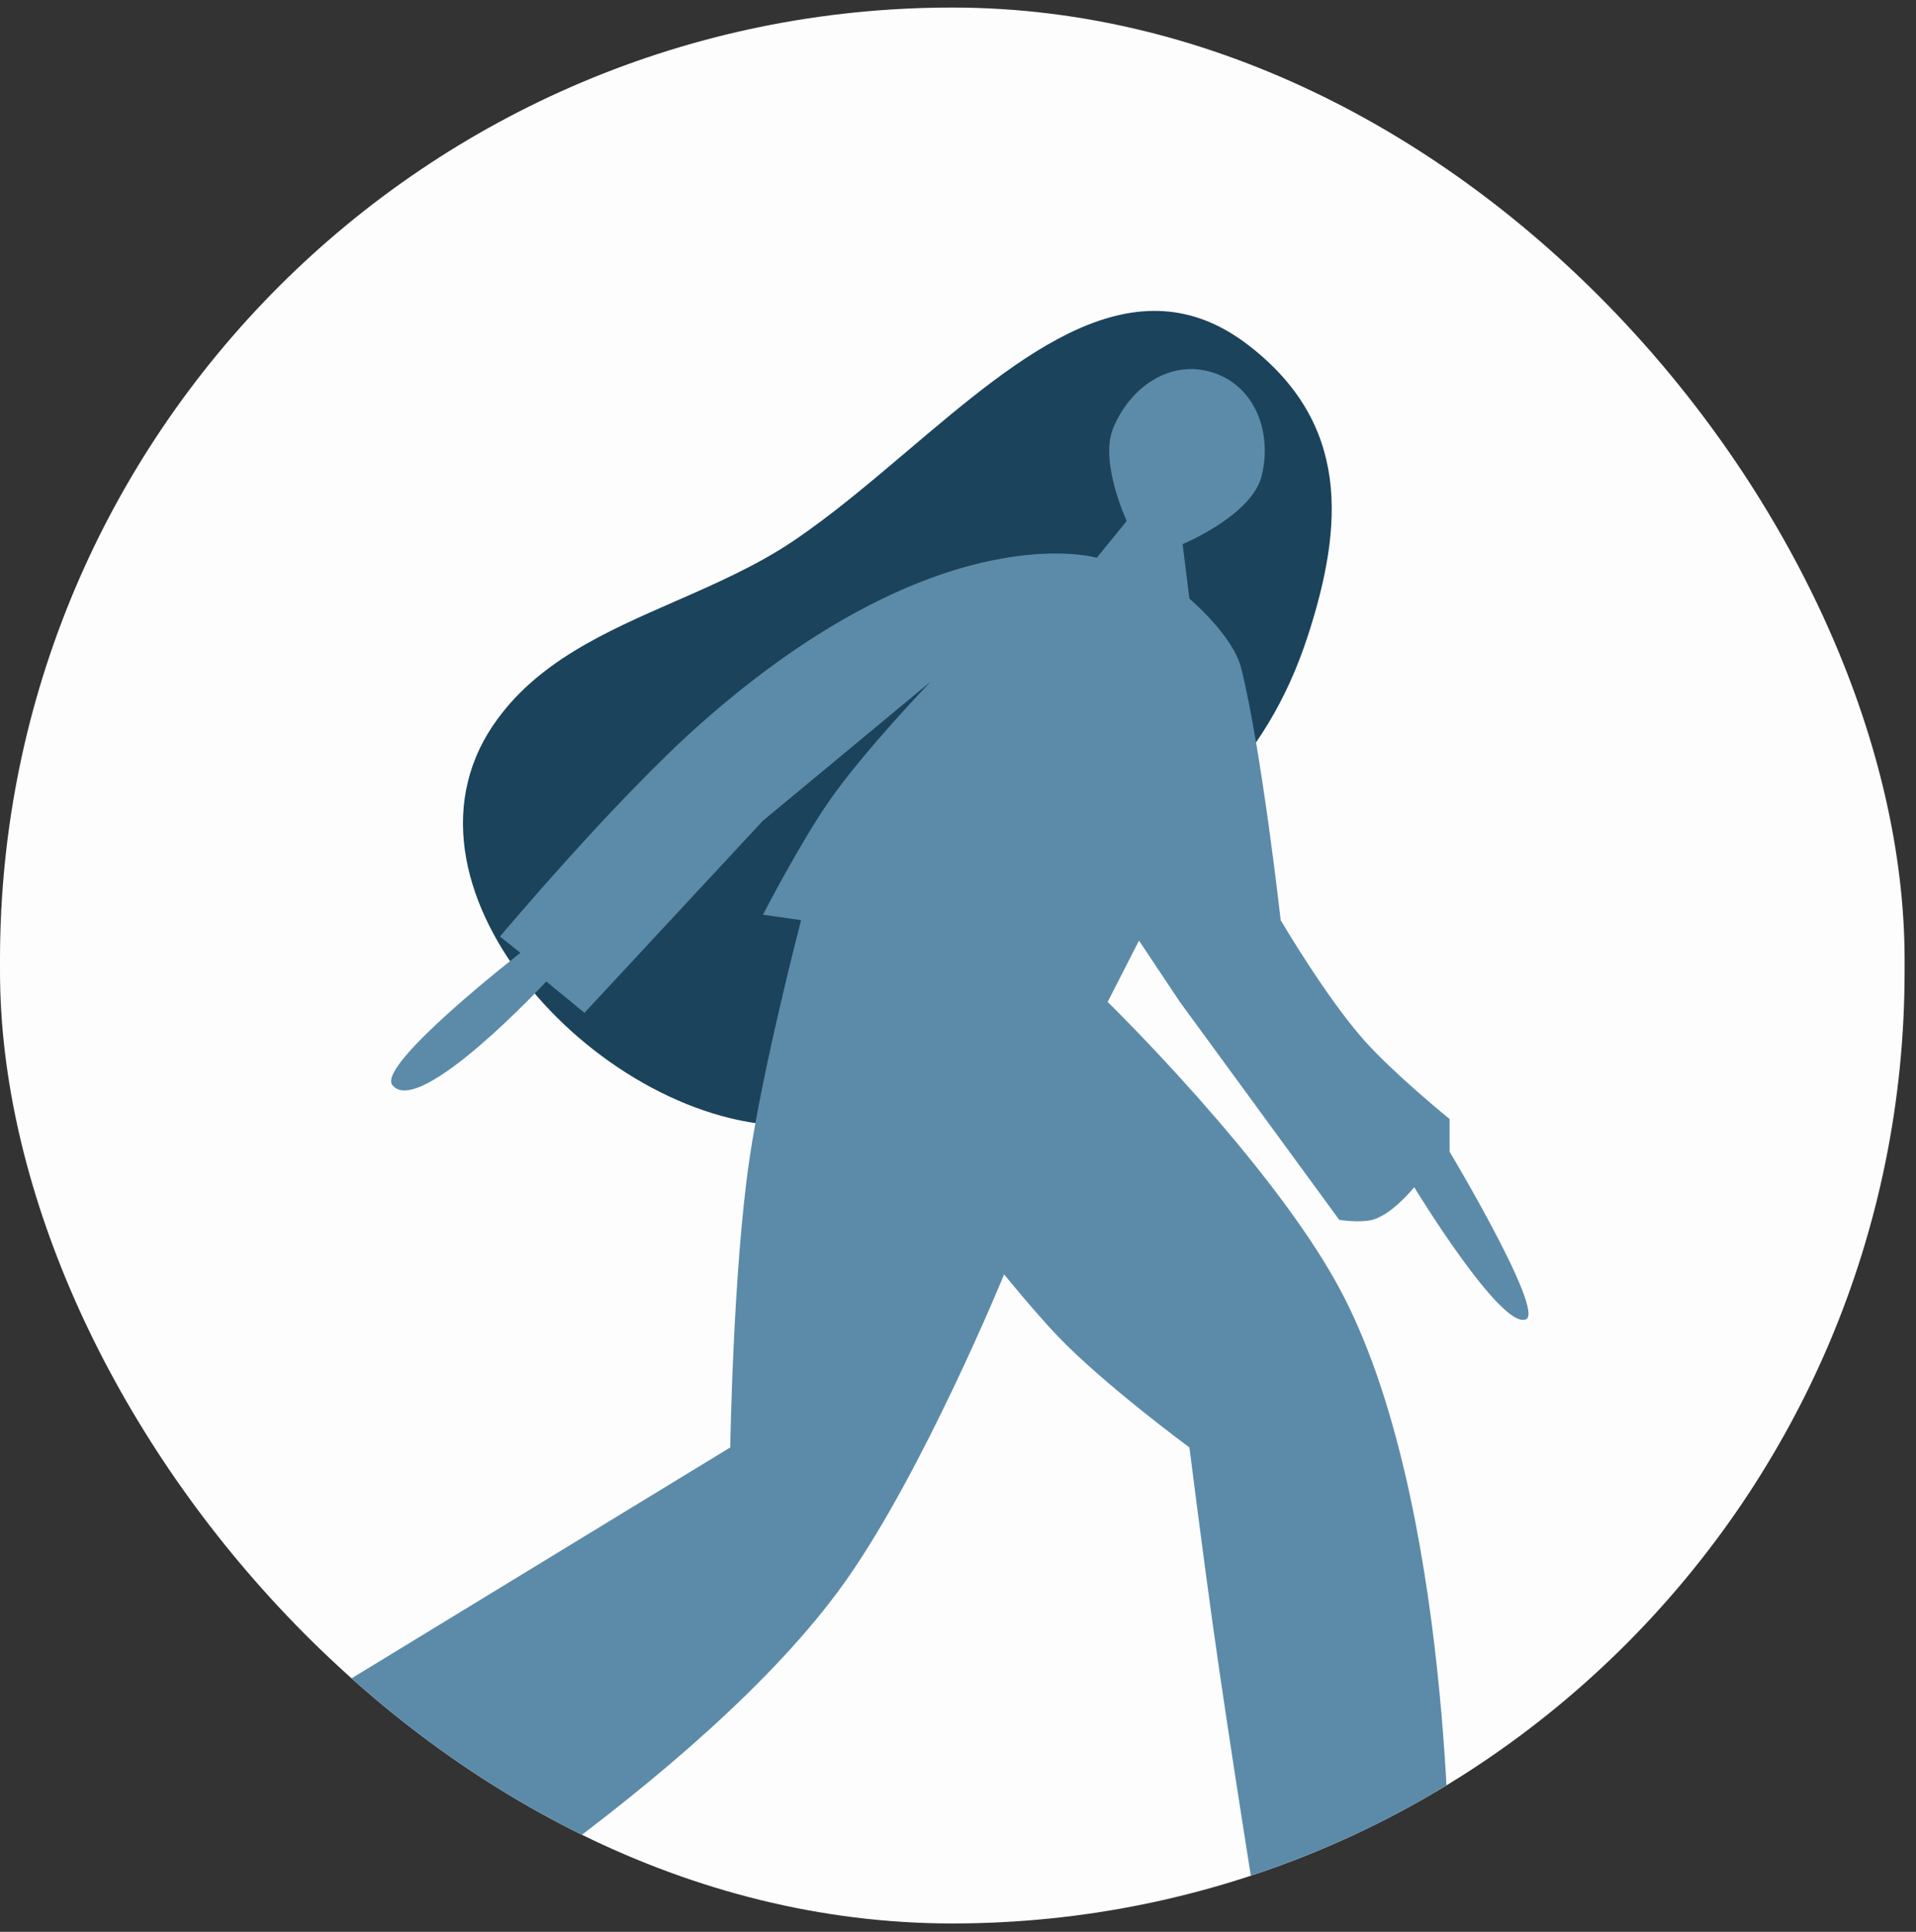 <?xml version="1.0" encoding="UTF-8"?> <svg xmlns="http://www.w3.org/2000/svg" width="120" height="121" viewBox="0 0 120 121" fill="none"><rect x="0" y="0" width="120" height="121" fill="#333333" stroke="none"/> <g clip-path="url(#clip0_32890_15365)"> <rect y="0.473" width="119.286" height="120" rx="59.643" fill="#FDFDFD"></rect> <path fill-rule="evenodd" clip-rule="evenodd" d="M42.28 37.666C44.823 36.552 47.389 35.428 49.669 33.894C52.075 32.276 54.468 30.247 56.85 28.228C64.013 22.155 71.085 16.16 78.171 21.607C84.56 26.517 84.156 32.886 81.925 39.782C79.191 48.234 73.884 52.053 67.637 56.548C65.306 58.226 62.844 59.998 60.336 62.14C58.983 63.295 58.12 64.607 57.306 65.843C55.699 68.287 54.285 70.436 49.669 70.503C37.963 70.672 23.819 55.834 30.894 45.414C33.562 41.485 37.887 39.591 42.28 37.666Z" fill="#1B435C"></path> <path d="M14.845 113.869L9.298 117.282C9.298 117.282 8.712 121.234 8.871 123.768C9.091 127.26 11.005 132.472 11.005 132.472L22.013 132.472C22.013 132.472 20.88 130.744 19.879 129.912C18.961 129.148 17.234 128.376 17.234 128.376L18.599 124.365C18.599 124.365 19.287 125.119 19.879 125.304C20.956 125.639 22.61 124.365 22.61 124.365C22.61 124.365 43.974 111.657 52.904 99.106C57.82 92.195 62.888 79.82 62.888 79.82C62.888 79.82 64.893 82.282 66.301 83.746C69.203 86.762 74.493 90.658 74.493 90.658C74.493 90.658 75.345 97.371 75.944 101.666C77.037 109.513 79.016 121.72 79.016 121.72C79.016 121.72 79.827 121.164 80.381 120.866C80.867 120.605 81.661 120.269 81.661 120.269C81.661 120.269 81.401 124.063 81.405 126.498C81.409 128.833 81.661 132.472 81.661 132.472L103.592 132.472C103.592 132.472 97.363 129.912 91.645 126.584C88.772 124.911 87.635 119.074 87.635 119.074L90.792 118.477C90.792 118.477 91.001 93.885 83.88 80.674C79.608 72.748 69.373 62.754 69.373 62.754L71.336 58.914L73.896 62.754L83.88 76.407C83.88 76.407 85.152 76.603 85.928 76.407C87.195 76.087 88.573 74.359 88.573 74.359C88.573 74.359 94.014 83.304 95.571 82.636C96.765 82.124 90.792 72.14 90.792 72.14L90.792 70.092C90.792 70.092 87.376 67.317 85.501 65.228C83.086 62.539 80.21 57.634 80.21 57.634C80.21 57.634 79.016 46.967 77.736 41.847C77.222 39.791 74.493 37.495 74.493 37.495L74.066 34.081C74.066 34.081 78.399 32.291 79.016 29.815C79.693 27.095 78.616 24.174 75.944 23.329C73.283 22.489 70.772 24.246 69.714 26.828C68.846 28.947 70.568 32.631 70.568 32.631L68.69 34.935C68.69 34.935 58.877 32.033 43.858 45.346C38.513 50.084 31.314 58.658 31.314 58.658L32.594 59.682C32.594 59.682 23.584 66.679 24.573 67.959C26.221 70.092 34.215 61.474 34.215 61.474L36.605 63.436L47.783 51.404L58.28 42.7C58.28 42.7 54.143 47.003 51.965 50.124C50.11 52.782 47.783 57.292 47.783 57.292L50.173 57.634C50.173 57.634 47.799 66.715 46.93 72.652C45.91 79.625 45.736 90.658 45.736 90.658L16.21 108.663L14.845 113.869Z" fill="#5C8BA9"></path> </g> <defs> <clipPath id="clip0_32890_15365"> <rect y="0.473" width="119.286" height="120" rx="59.643" fill="white"></rect> </clipPath> </defs> </svg> 
